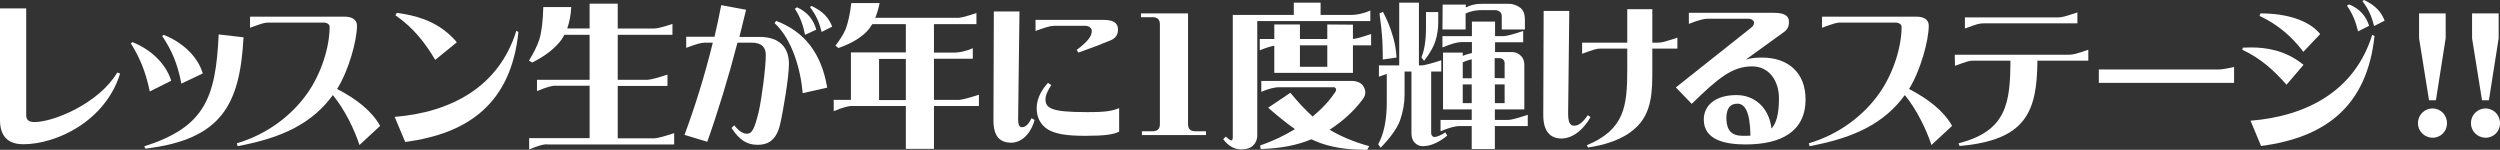 <?xml version="1.0" encoding="UTF-8"?><svg id="_レイヤー_2" xmlns="http://www.w3.org/2000/svg" viewBox="0 0 1306.8 78.3"><rect x="0" y="0" width="1306.8" height="78.3" fill="#333333" stroke="none"/><defs><style>.cls-1{fill:#fff;}</style></defs><g id="_レイヤー_1-2"><g><path class="cls-1" d="m62.8,38.4c-7.7,24.9-33.2,37-50.7,37-6.5,0-12.1-2.9-12.1-12.6V4.4h13.7v55.8c0,2.3,1.1,3.6,4.4,3.6,9.7,0,33.5-9.6,43.2-25.9l1.5.5Z"/><path class="cls-1" d="m69.2,22c9.5,3.8,17.4,11,20.3,20.2l-11.2,5.6c-2.2-10.5-5.3-17.8-9.9-25.1l.8-.7Zm58.1-2.5c-1.9,35.2-11.4,53.4-51.3,58.2l-.6-1.2c31.6-10.1,37.4-25.2,38.9-58.5l13,1.5Zm-41.8-1.3c9.5,3.7,17.8,11,20.5,20.2l-11.2,5.3c-2-10.5-5.1-17.6-10-24.8l.7-.7Z"/><path class="cls-1" d="m186.6,13.4c0,7.6-4.2,23.3-10.4,33.1,10.4,5.4,18.1,11.5,22.5,19.3l-10.8,10c-2.5-7.7-7.5-18.3-13.9-26.1-10.5,14.3-25.5,22.2-49.8,26.7l-.4-1.5c15.3-4.5,28.4-14.1,36.9-26.2,7.3-10.4,11.6-24.1,11.6-34.8,0-.9-1.1-2.1-3.1-2.1h-28.9c-2.1,0-3.2.4-9.6,2.7v-5.8h49.6c5.2.1,6.3,2.8,6.3,4.7Z"/><path class="cls-1" d="m269.9,16.1l1.1.6c-3.8,36.8-25.6,53.1-59.2,57.5l-5.5-13.1c29.4-2.4,54.5-15.6,63.6-45Zm-62.5-9.4l4.3.7c8.1,1.5,18.7,4.7,27.1,14.7l-11.3,9.2c-5.1-8.6-11.2-16.7-20.8-23.3l.7-1.3Z"/><path class="cls-1" d="m276.6,78.1v-5.9h31.6v-27.4h-17.7c-2-.1-5.2.9-9.8,2.8v-5.9h27.5v-23.5h-13.2c-.5,1-1.1,1.9-1.7,2.8-3.2,4.3-8.2,8.2-15.1,11.7l-1.7-1c2.5-4.1,4.3-7.7,5.4-11,1.2-3.8,1.9-9.5,2.1-17h14.6c-.2,4.3-1,8.1-2.1,11.2h11.7V1.9h14.7v13h18.8c1.5.1,4.7-.7,9.8-2.4v5.7h-28.6v23.5h15.7c1.7-.1,5.1-1,10.3-2.7v5.9h-26v27.4h19.2c1.7-.1,5.1-1,10.3-2.7v5.9h-66.1c-1.9-.3-5.1.7-9.7,2.6Z"/><path class="cls-1" d="m383.8,65.5c2.6,3.3,4.7,4.4,6.7,4.4,2.6,0,3.9-2.6,6-11.1,1.6-6.6,3.8-23.5,3.8-30,0-3.8-1.9-6.5-7.3-6.5h-7.5c-4.7,18.1-10.4,36.7-15.8,51.8l-11.9-3.6c5.2-13.8,10.6-31.1,14.8-48.2h-4.3c-1.9,0-5.1,1-9.6,2.7v-5.8h14.8c1.3-5.6,2.5-11.2,3.5-16.5l13,2.4c-1.1,4.6-2.3,9.4-3.5,14.2h10.5c10.8,0,15.4,5.8,15.4,14.2,0,6.5-2.9,24.1-4.6,31.4-2,8.8-6.7,10.8-11.8,10.8-5.6,0-9.6-2.6-13.6-8.8l1.4-1.4Zm21.9-54.6c15,5.7,23.7,17.1,26.7,34.9l-12.8,2.9c-1.1-12.5-5.5-28.1-14.7-36.6l.8-1.2Zm10.9-7.1c5.4,2.4,8.6,6.4,10.1,11.7l-5.9,2.7c-.8-4.3-2.3-9.1-5.3-13.6l1.1-.8Zm7.6-.7c6.2,2.9,9.1,6.4,10.8,10.8l-5.5,2.8c-1.3-5.1-2.9-8.8-6.1-13l.8-.6Z"/><path class="cls-1" d="m510.4,6.8v5.8h-22.2v14.9h9.5c3.5.1,7.2-.7,10.8-2.3v5.5h-20.3v21.5h13.2c1.7-.1,5.1-1,10.3-2.7v5.9h-23.5v22.4h-14.7v-22.4h-27.9c-2-.1-5.2.8-9.8,2.7v-5.9h9v-24.8h28.7v-14.8h-17.5c-.9,1.4-1.8,2.7-2.9,3.8-3.3,3.5-8.3,6.4-14.8,8.7l-1.6-1.2c2.4-3.2,4.2-6,5.3-8.6,1.2-3.1,2.3-7.7,3-13.7h14.8c-.6,2.9-1.3,5.4-2.3,7.7h43.1c1.5.1,4.8-.8,9.8-2.5Zm-50.9,45.5h14v-21.5h-14v21.5Z"/><path class="cls-1" d="m519.3,62.8l.2-56.8h13.4l-.7,55.7c-.1,3.7.7,4.8,2,4.8,2,0,3.7-1.9,5-4.7l1.6.9c-1.4,5.6-5.8,11.9-12.3,11.9-6-.1-9.2-3.4-9.2-11.8Zm43.5-36.7c6.8-5.1,7.9-7.7,7.9-10,0-1.3-1.4-2.6-3.3-2.6h-16.5c-1.9,0-5.1,1-9.6,2.7v-5.8h35.8c6.2,0,7.3,2.7,7.3,5.1,0,3.3-2,4.8-3.9,5.6-4.8,2-9.3,3.7-16.8,6.4l-.9-1.4Zm22.2,30.4v12.3c-2.8,1.5-7.6,2.2-17.6,2.2s-15.7-1-19.6-3.3c-4.3-2.7-5.9-6.8-5.9-11.1,0-3.7,1.4-8.4,5.9-13.3l1.7,1.2c-1.5,2.4-3,5-3,7.4s.8,3.8,3.3,4.9c3,1.3,8.6,1.8,17.9,1.8,10.7.1,13.9-.7,17.3-2.1Z"/><path class="cls-1" d="m630.4,68.6v2h-33.5v-2h5.7c2.4,0,3.7-1.2,3.7-3.7V12.7c0-2.4-1.2-3.7-3.7-3.7h-6.2v-2h24.6v57.9c0,2.4,1.2,3.7,3.7,3.7h5.7Z"/><path class="cls-1" d="m655,76.1c-1.4,1.3-3.4,2-6.1,2-3.7,0-6.8-1.8-9.5-5.3l1.3-1.4c1.5,1.3,2.4,2,3,2,.5,0,.7-.7.7-1.9V7.8h31.9V1.4h14v6.4h15.2c3.5.1,7.2-.7,10.8-2.3v5.5h-59.1v59.8c0,2.2-.8,3.9-2.2,5.3Zm52.2-63.2v7.5c1.9-.2,5-1.1,9.5-2.6v5.9h-9.5v14.4h-41.1v-14.2c-1.9.3-4.4,1.1-7.6,2.4v-5.9h7.6v-7.6h13.4v7.6h14.3v-7.6l13.4.1h0Zm5.9,33c1,2.1.7,4.2-1,6.3-4.6,6.1-10.4,11.3-17.1,15.6,5.5,3.3,12.4,6.3,20.7,8.6l-1,1.9h-.8c-10.5,0-19.2-1.5-26.2-4.5l-2.2-1c-7.6,3.2-16.4,4.8-26.5,5.1l-.3-1.9c6.6-2.2,12.6-5.1,18.2-8.5-4.3-3-9-6.8-14-11.2l11.6-7.8c4,4.9,7.9,9,11.6,12.4,4.9-4,8.9-8.3,12-13,.4-.7.4-1.2.1-1.7-.2-.4-.7-.7-1.4-.6h-27.6c-2.7-.1-5.9.7-9.9,2.4v-5.7h47.8c3,.2,5,1.4,6,3.6Zm-33.6-22.2v11.2h14.3v-11.2h-14.3Z"/><path class="cls-1" d="m720.4,75.4c3-5.4,4.5-12.7,4.5-22.1v-14.7c-1.2.4-2.5.9-4.1,1.5v-5.9h10.6V1.4h10.3v32.8h1.4c1.7-.1,5.1-1,10.3-2.7v5.9h-5.3v32.1c0,.7.2,1.1.5,1.5s.7.6,1.2.6c1.3,0,3.2-.8,5.7-2.4l1,1.7c-4.6,3.7-8.8,5.5-12.8,5.5-1.6,0-3-.6-4.2-1.8-1.1-1.1-1.7-2.8-1.7-4.8v-32.4h-3.6v12c0,4.6-.8,9.1-2.4,13.6-1.5,4.1-4.9,8.8-10.1,14.2l-1.3-1.8Zm2.2-53.9c-.2-3.8-.7-8.7-1.5-14.5l1.8-.8c2.2,4.1,4,8.5,5.3,13.2,1.1,3.7,1.6,7.3,1.8,10.7l-7.2,1c0-2.5,0-5.7-.2-9.6Zm20.4,8.5c1.6-3.8,2.4-9,2.4-15.6V6.3h6.4v5.4c0,3.3-.5,6.6-1.5,9.8-.9,2.9-2.9,6.4-5.9,10.3l-1.4-1.8Zm26.3,35.9h-6.6c-1.9,0-5.1.8-9.7,2.7v-5.9h16.3v-5.5h-15v-29.7h10.3v1.7c.6-.2,1.1-.4,1.9-.7,1-.3,2-.6,2.9-.8v-5.7h-5.6c-2,0-5.2.9-9.8,2.8v-5.9h15.4v-7.6h12.1v7.6h4.4c1.7,0,5.1-1,10.3-2.7v5.9h-14.7v5.1h8.7c1.9,0,3.4.6,4.6,1.8,1.4,1.2,2,2.9,2,4.9v23.3h-15.4v5.5h6.9c1.7,0,5.1-1,10.3-2.7v5.9h-17.2v12h-12.1v-12h0Zm-15.2-63.5h12.1v1.5c.8-.4,1.5-.7,2.1-.9,1.9-.7,3.9-1,6.2-1h14.3c2,0,4,.7,5.8,2,1.7,1.2,2.5,3.4,2.5,6.4v5h-12.1v-6.8c0-1.1-.3-2-1.1-2.5-.7-.6-1.5-.8-2.3-.8h-7.2c-2.2,0-4.2.3-6.1.9-.7.2-1.4.5-2.2.9v8.3h-12.1l.1-13h0Zm15.2,38.5v-9.9c-.9.2-1.7.4-2.5.7-.7.2-1.5.6-2.2.9v8.3h4.7Zm0,13v-9.8h-4.7v9.8h4.7Zm17.2-13v-7.7c0-1-.3-1.7-.9-2.2-.5-.4-1.1-.6-1.9-.6h-2.4v10.4l5.2.1h0Zm0,13v-9.8h-5.1v9.8h5.1Z"/><path class="cls-1" d="m831.4,61.2c-3.4,6.2-9.1,11.2-15.2,11.2-5.7,0-9.5-3.6-9.5-12.2l.2-54.5h13.4l-.6,52.7c-.1,5.3.8,7.3,3.1,7.3s4.2-1.3,7.2-5.5l1.4,1Zm-1.9,14.7c19.7-8.2,21.1-20.3,21.1-39.7v-10.8h-14c-2.1,0-3.2.4-9.6,2.7v-5.8h23.6V4.8h13.1v17.5h2.9c2.1,0,3.7-.5,10.2-2.6v5.7h-13.1v10.2c0,11.4.2,23.5-9.1,31.6-6.5,5.9-15.9,8.6-24.5,9.9l-.6-1.2Z"/><path class="cls-1" d="m876,45.7l39.2-31.1c1.5-1.1,1.7-2.2,1.7-2.7,0-.9-1.1-2.1-3-2.1h-21.5c-1.9,0-5.1.9-9.6,2.7v-5.8h44.6c6.9,0,7.7,2.7,7.7,4.6.1,2.4-.7,4.1-2.4,5.3l-20.2,14.6c2.9-1,5.9-1.1,8.6-1.1,13.7,0,22.7,8,22.7,21.8,0,17-12.9,23.6-31.4,23.6-11,0-21.8-2.5-21.8-13,0-7.2,5.8-12.8,17.1-12.8,9.4,0,17,6.5,18.3,17.5,2.5-2.8,3.9-7.5,3.9-15.7,0-9.6-5.4-16.8-14-16.8-10.3,0-17.6,5.9-31.6,19.6l-8.3-8.6Zm35.1,25.3c1.4,0,2.7,0,3.9-.1-.2-12.9-3.1-16.7-6.8-16.7s-5.8,2.2-5.8,7.9c.2,6.3,2.9,8.9,8.7,8.9Z"/><path class="cls-1" d="m1008.2,13.4c0,7.6-4.2,23.3-10.3,33.1,10.3,5.4,18.1,11.5,22.5,19.3l-10.8,10c-2.5-7.7-7.5-18.3-13.9-26.1-10.5,14.3-25.5,22.2-49.8,26.7l-.4-1.5c15.3-4.5,28.4-14.1,36.9-26.2,7.3-10.4,11.6-24.1,11.6-34.8,0-.9-1.1-2.1-3.1-2.1h-28.9c-2.1,0-3.2.4-9.6,2.7v-5.8h49.6c5.2.1,6.2,2.8,6.2,4.7Z"/><path class="cls-1" d="m1021.8,28.6h59.7c2.1,0,3.7-.4,10.1-2.6v5.7h-26.6c-.2,26.7-5.9,41.6-40.7,44.6l-.5-1.4c25.1-6.4,27-21,27.1-43.2h-19.5c-2,0-3.2.4-9.5,2.7l-.1-5.8h0Zm5.3-19.5h48.7c2.1,0,3.6-.5,10.1-2.6v5.7h-49.2c-2.1,0-3.3.4-9.6,2.7v-5.8Z"/><path class="cls-1" d="m1097.1,36.3h62.6c1.5,0,3.2-.2,8.1-1.3v8.3h-70.7v-7Z"/><path class="cls-1" d="m1172.4,24.9c1.5,0,2.8-.1,4.2-.1,7.7,0,18,1.3,27.5,9.1l-8.9,10.4c-6.2-7.1-13.2-13.7-23.1-18.3l.3-1.1Zm67.6-6.7l1.2.6c-3.9,36.8-25.7,53.1-59.3,57.5l-5.5-13.2c29.5-2.4,54.5-15.6,63.6-44.9Zm-58.4-11.2c13.1,0,25.1,3.3,31.2,10.8l-8.8,9.3c-5.9-8-13.8-14.6-22.9-18.8l.5-1.3Zm46.3-4.7c5.5,2.2,8.9,6.1,10.5,11.2l-5.8,2.9c-1-4.3-2.6-9-5.8-13.4l1.1-.7Zm7.8-2.3c6.2,2.9,9.1,6.4,10.8,10.8l-5.5,2.8c-1.3-5.1-2.9-8.8-6.1-13l.8-.6Z"/><path class="cls-1" d="m1263.9,64.4c0-4.2,3.3-7.7,7.6-7.7s7.6,3.4,7.6,7.7-3.3,7.6-7.6,7.6c-4.3-.1-7.6-3.5-7.6-7.6Zm.6-44.4V7h13.9v13l-5.1,32.4h-3.6l-5.2-32.4Z"/><path class="cls-1" d="m1291.6,64.4c0-4.2,3.3-7.7,7.6-7.7s7.6,3.4,7.6,7.7-3.3,7.6-7.6,7.6c-4.3-.1-7.6-3.5-7.6-7.6Zm.6-44.4V7h13.9v13l-5.1,32.4h-3.6l-5.2-32.4Z"/></g></g></svg>